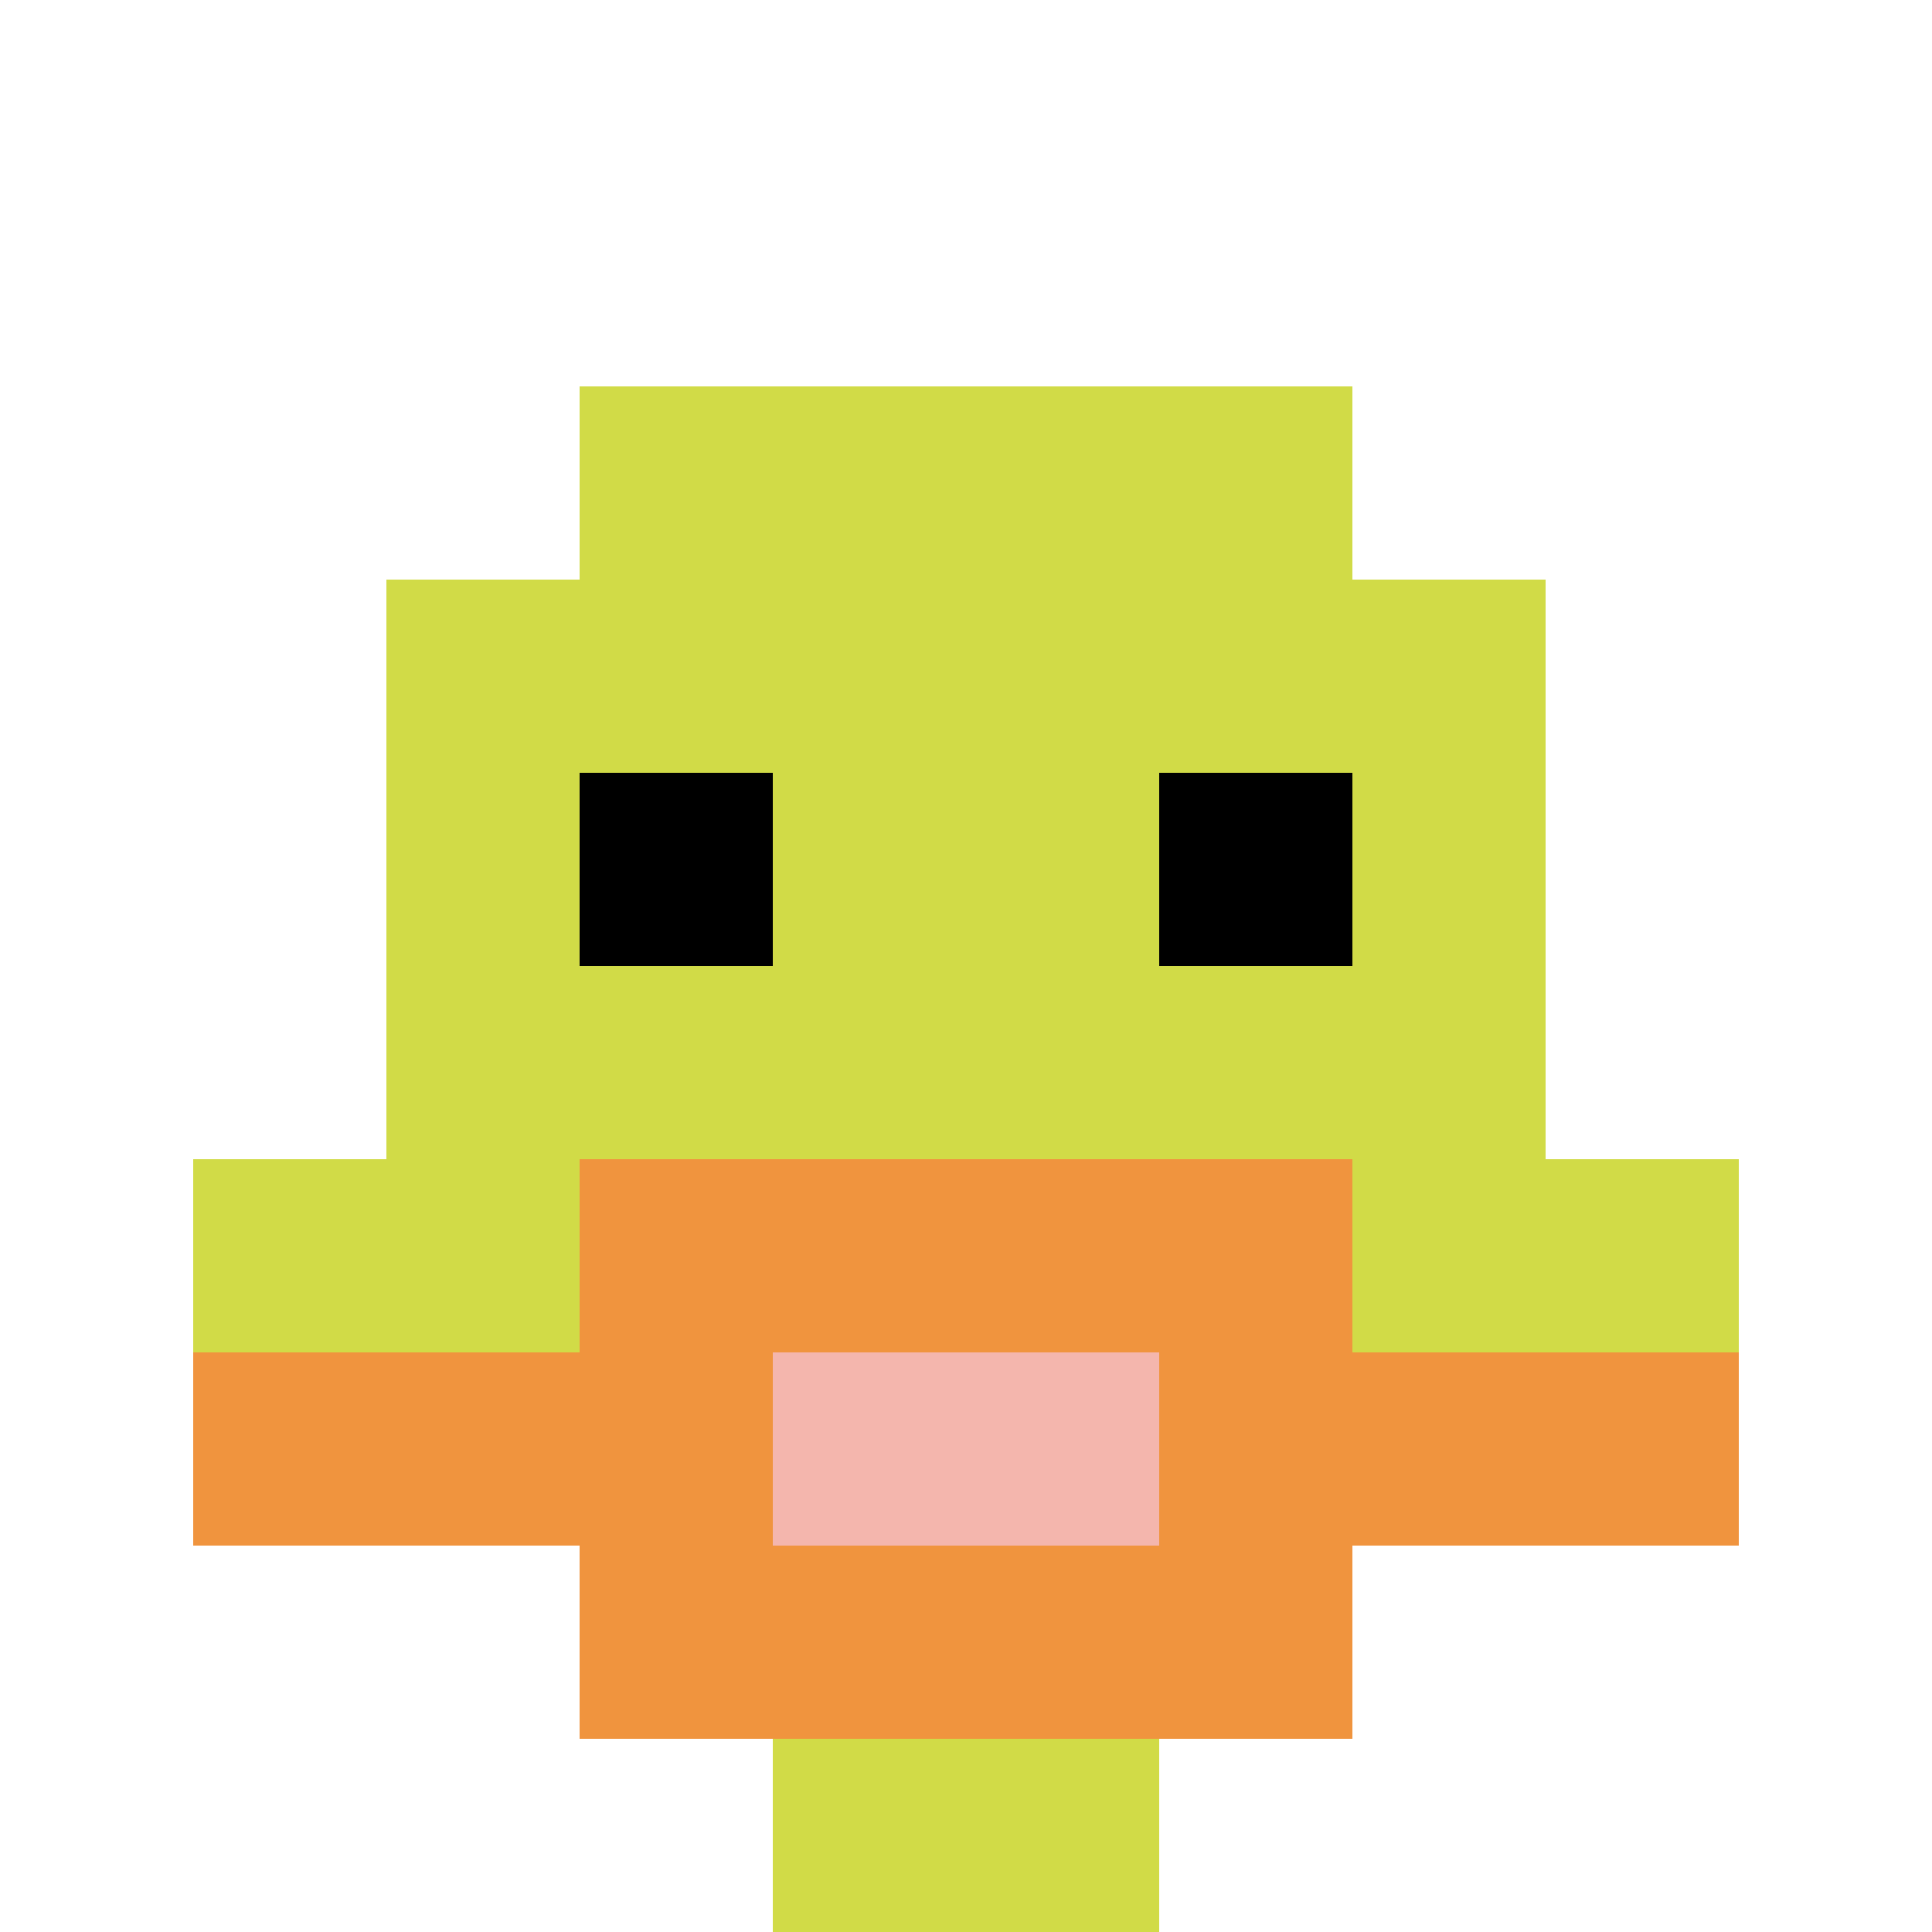 <svg xmlns="http://www.w3.org/2000/svg" version="1.1" width="923" height="923"><title>'goose-pfp-527948' by Dmitri Cherniak</title><desc>seed=527948
backgroundColor=#ffffff
padding=20
innerPadding=0
timeout=500
dimension=1
border=false
Save=function(){return n.handleSave()}
frame=145

Rendered at Wed Oct 04 2023 06:39:30 GMT+0500 (Pakistan Standard Time)
Generated in &lt;1ms
</desc><defs></defs><rect width="100%" height="100%" fill="#ffffff"></rect><g><g id="0-0"><rect x="0" y="0" height="923" width="923" fill="#ffffff"></rect><g><rect id="0-0-3-2-4-7" x="276.9" y="184.6" width="369.2" height="646.1" fill="#D1DB47"></rect><rect id="0-0-2-3-6-5" x="184.6" y="276.9" width="553.8" height="461.5" fill="#D1DB47"></rect><rect id="0-0-4-8-2-2" x="369.2" y="738.4" width="184.6" height="184.6" fill="#D1DB47"></rect><rect id="0-0-1-6-8-1" x="92.3" y="553.8" width="738.4" height="92.3" fill="#D1DB47"></rect><rect id="0-0-1-7-8-1" x="92.3" y="646.1" width="738.4" height="92.3" fill="#F0943E"></rect><rect id="0-0-3-6-4-3" x="276.9" y="553.8" width="369.2" height="276.9" fill="#F0943E"></rect><rect id="0-0-4-7-2-1" x="369.2" y="646.1" width="184.6" height="92.3" fill="#F4B6AD"></rect><rect id="0-0-3-4-1-1" x="276.9" y="369.2" width="92.3" height="92.3" fill="#000000"></rect><rect id="0-0-6-4-1-1" x="553.8" y="369.2" width="92.3" height="92.3" fill="#000000"></rect></g><rect x="0" y="0" stroke="white" stroke-width="0" height="923" width="923" fill="none"></rect></g></g></svg>